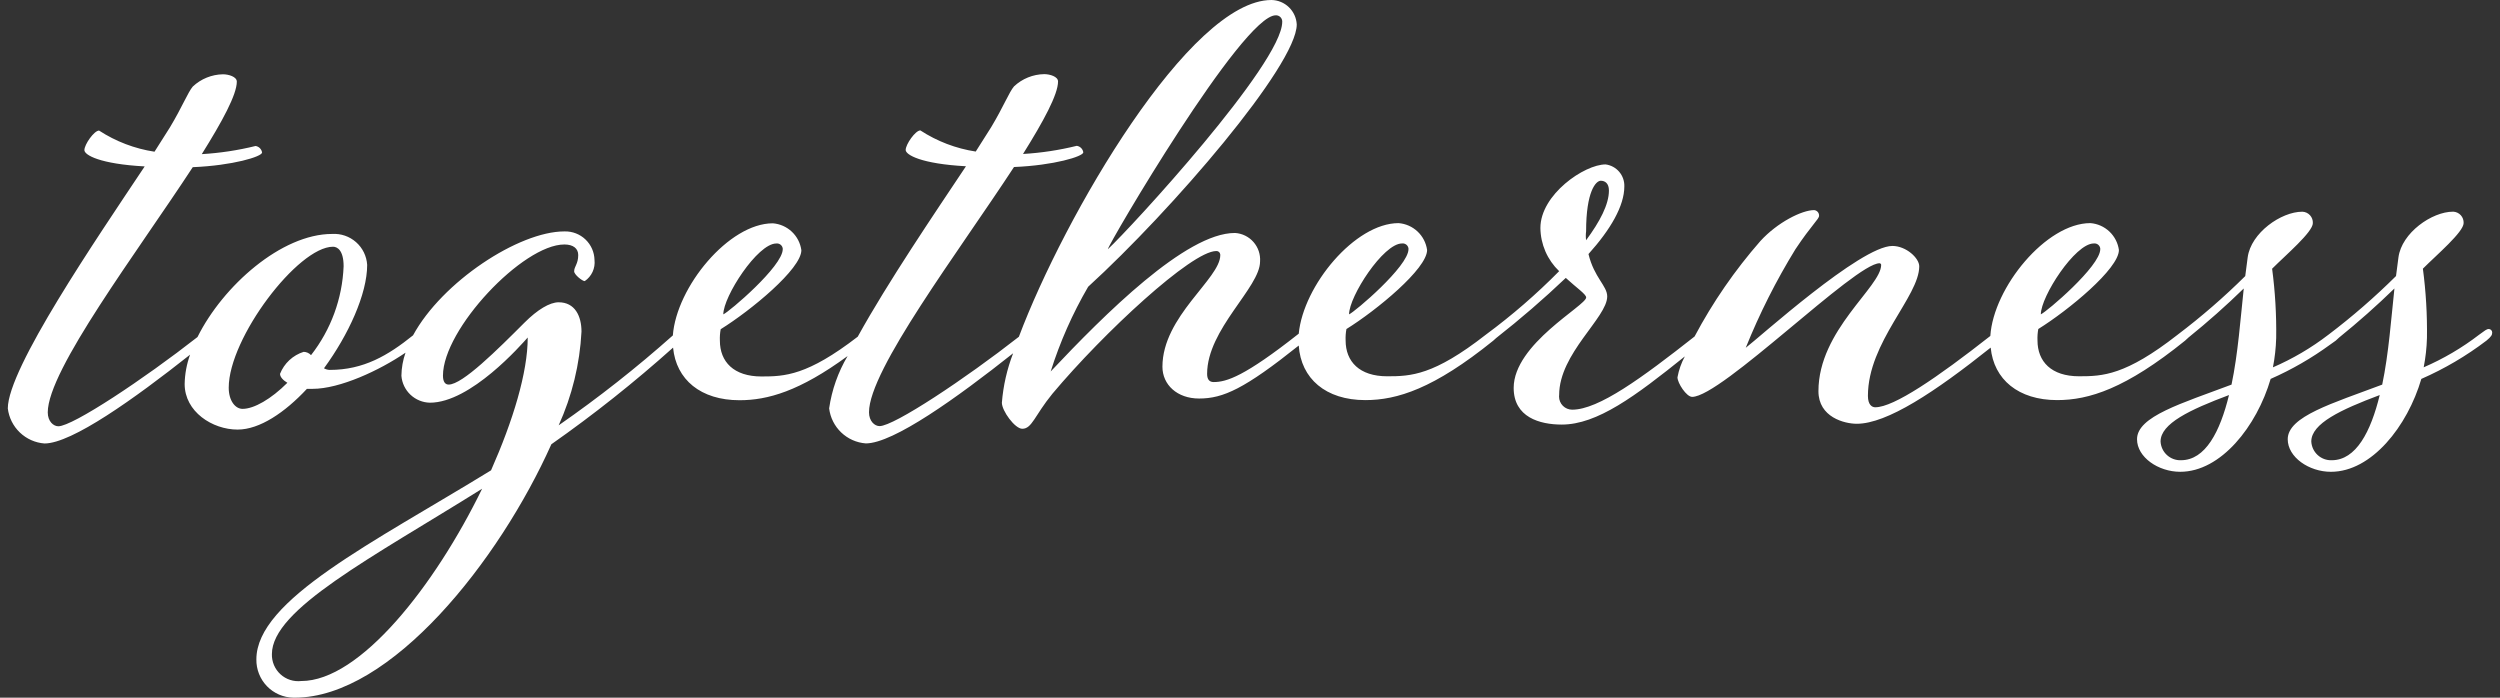 <svg width="258" height="72" viewBox="0 0 258 72" fill="none" xmlns="http://www.w3.org/2000/svg">
<rect x="0" y="0" width="258" height="72" fill="#333333" stroke="none"/>
<g clip-path="url(#clip0_206_5630)">
<path d="M256.856 33.953C256.604 33.953 256.436 34.122 255.847 34.542C254.086 35.895 252.164 37.025 250.125 37.906C250.32 36.908 250.433 35.895 250.462 34.879C250.497 32.488 250.356 30.097 250.042 27.727C251.472 26.296 254.246 23.942 254.246 23.021C254.26 22.724 254.156 22.433 253.956 22.212C253.756 21.992 253.476 21.86 253.179 21.845H253.154C250.968 21.845 247.857 24.032 247.521 26.553L247.269 28.488C245.082 30.658 242.753 32.68 240.298 34.54L240.288 34.546C238.527 35.899 236.605 37.029 234.566 37.91C234.761 36.912 234.873 35.9 234.902 34.883C234.937 32.492 234.796 30.102 234.482 27.731C235.912 26.3 238.686 23.947 238.686 23.026C238.7 22.728 238.596 22.437 238.396 22.217C238.196 21.996 237.916 21.864 237.619 21.849H237.594C235.408 21.849 232.297 24.036 231.961 26.558L231.709 28.492C229.519 30.663 227.188 32.684 224.729 34.544L224.72 34.552C219.347 38.748 216.994 38.832 214.56 38.832C211.699 38.832 210.269 37.318 210.269 35.132C210.252 34.737 210.28 34.343 210.352 33.954C213.461 32.022 218.672 27.734 218.672 25.8C218.571 25.071 218.224 24.398 217.689 23.894C217.154 23.389 216.462 23.082 215.728 23.025C211.16 23.025 205.726 29.666 205.402 34.67C199.919 38.976 195.441 42.031 193.526 42.031C193.19 42.031 192.769 41.779 192.769 40.854C192.769 35.305 198.066 30.595 198.066 27.484C198.066 26.644 196.72 25.382 195.291 25.382C192.012 25.382 181.501 34.883 180.16 35.892C181.581 32.363 183.297 28.96 185.29 25.718C186.971 23.195 187.728 22.608 187.728 22.271C187.736 22.127 187.688 21.985 187.593 21.875C187.499 21.766 187.367 21.697 187.223 21.682C185.961 21.682 183.439 22.943 181.674 24.873C179.036 27.884 176.756 31.19 174.88 34.726C169.438 39.007 164.977 42.279 162.248 42.279C161.889 42.279 161.545 42.136 161.291 41.883C161.037 41.629 160.894 41.285 160.894 40.926C160.894 40.872 160.897 40.818 160.904 40.764C160.904 36.473 165.865 32.777 165.865 30.591C165.865 29.499 164.519 28.656 163.931 26.218C166.201 23.695 167.631 21.256 167.631 19.238C167.649 18.687 167.46 18.149 167.103 17.73C166.745 17.31 166.244 17.038 165.697 16.968C163.51 16.968 158.969 20.079 158.969 23.528C158.979 24.362 159.155 25.186 159.487 25.951C159.82 26.716 160.301 27.407 160.904 27.984C158.562 30.356 156.04 32.543 153.359 34.523L153.333 34.542C147.952 38.746 145.598 38.833 143.16 38.833C140.299 38.833 138.868 37.319 138.868 35.133C138.851 34.739 138.879 34.344 138.952 33.956C142.064 32.023 147.277 27.735 147.277 25.801C147.176 25.072 146.83 24.399 146.294 23.895C145.759 23.39 145.067 23.083 144.334 23.026C139.839 23.026 134.504 29.463 134.03 34.438L133.99 34.466C128.441 38.839 126.591 39.428 125.246 39.428C124.826 39.428 124.574 39.176 124.574 38.587C124.574 33.965 130.039 29.674 130.039 26.984C130.064 26.622 130.016 26.259 129.901 25.915C129.785 25.571 129.602 25.254 129.363 24.98C129.125 24.707 128.834 24.484 128.509 24.323C128.184 24.162 127.831 24.067 127.469 24.043H127.432C122.386 24.043 113.979 32.45 108.43 38.336C109.392 35.287 110.689 32.354 112.298 29.592C120.959 21.688 133.824 6.72 133.824 2.523C133.79 1.851 133.502 1.216 133.018 0.748C132.534 0.28 131.891 0.012 131.217 0C122.799 0 109.83 22.312 105.148 34.755C99.624 39.081 92.263 43.974 90.772 43.974C90.267 43.974 89.681 43.469 89.681 42.544C89.681 38.171 98.93 25.978 104.645 17.236C108.765 17.067 111.797 16.144 111.797 15.722C111.772 15.553 111.693 15.396 111.572 15.275C111.451 15.154 111.294 15.075 111.125 15.049C109.305 15.498 107.448 15.78 105.576 15.89C107.679 12.526 109.19 9.752 109.19 8.408C109.19 7.903 108.349 7.651 107.759 7.651C106.602 7.671 105.493 8.121 104.649 8.913C104.143 9.501 103.557 11.016 102.294 13.117L100.696 15.64C98.657 15.329 96.708 14.585 94.98 13.458C94.475 13.458 93.466 14.889 93.466 15.476C93.466 15.981 95.063 16.907 99.688 17.158C96.472 21.983 91.618 29.128 88.52 34.745C83.311 38.761 80.986 38.852 78.584 38.852C75.723 38.852 74.292 37.338 74.292 35.152C74.275 34.757 74.303 34.362 74.376 33.974C77.488 32.042 82.701 27.754 82.701 25.82C82.6 25.091 82.254 24.418 81.718 23.913C81.183 23.409 80.491 23.102 79.758 23.045C75.213 23.045 69.809 29.62 69.438 34.616C65.7 37.943 61.766 41.041 57.655 43.893C59.038 40.845 59.837 37.565 60.01 34.223C60.01 32.625 59.337 31.196 57.655 31.196C56.731 31.196 55.469 31.953 54.123 33.299C51.348 36.074 47.733 39.688 46.303 39.688C45.966 39.688 45.714 39.436 45.714 38.764C45.714 33.971 53.955 25.23 58.243 25.23C59.167 25.23 59.673 25.65 59.673 26.321C59.673 27.246 59.253 27.499 59.253 28.003C59.253 28.339 60.093 29.012 60.344 29.012C60.695 28.773 60.975 28.444 61.153 28.059C61.33 27.674 61.4 27.247 61.353 26.825C61.336 26.027 61.002 25.269 60.425 24.717C59.848 24.165 59.076 23.864 58.278 23.882H58.243C53.542 23.882 45.627 29.084 42.627 34.606C40.041 36.683 37.53 38.175 34.024 38.175C33.817 38.17 33.614 38.112 33.435 38.007C35.958 34.56 37.892 30.355 37.892 27.334C37.835 26.431 37.423 25.588 36.745 24.99C36.067 24.392 35.179 24.087 34.277 24.143C29.049 24.143 23.003 29.509 20.383 34.781C14.859 39.105 7.509 43.991 6.02 43.991C5.515 43.991 4.929 43.486 4.929 42.56C4.929 38.188 14.178 25.996 19.893 17.252C24.013 17.084 27.046 16.161 27.046 15.738C27.02 15.569 26.941 15.412 26.82 15.291C26.699 15.17 26.543 15.091 26.373 15.066C24.553 15.515 22.696 15.796 20.824 15.907C22.927 12.543 24.439 9.769 24.439 8.424C24.439 7.919 23.598 7.667 23.008 7.667C21.851 7.687 20.742 8.137 19.898 8.929C19.393 9.518 18.806 11.032 17.543 13.134L15.945 15.657C13.904 15.345 11.954 14.602 10.223 13.475C9.718 13.475 8.709 14.905 8.709 15.493C8.709 15.998 10.307 16.923 14.932 17.174C9.886 24.744 0.806 38.031 0.806 42.152C0.921 43.099 1.361 43.977 2.051 44.636C2.741 45.295 3.638 45.695 4.59 45.767C7.404 45.767 13.863 41.155 19.616 36.602C19.265 37.573 19.076 38.595 19.056 39.628C19.056 42.489 21.917 44.333 24.521 44.333C26.791 44.333 29.398 42.572 31.674 40.129H32.261C35.068 40.129 39.155 38.234 41.849 36.396C41.58 37.164 41.437 37.97 41.425 38.783C41.484 39.528 41.818 40.225 42.362 40.737C42.906 41.25 43.621 41.543 44.368 41.558C48.573 41.558 53.785 35.587 54.461 34.83C54.461 38.445 52.947 43.406 50.677 48.537C38.481 56.02 26.458 61.907 26.458 68.045C26.449 68.556 26.541 69.063 26.728 69.538C26.915 70.013 27.193 70.446 27.548 70.814C27.902 71.181 28.326 71.475 28.794 71.678C29.262 71.882 29.766 71.991 30.276 72H30.413C40.334 72 51.518 57.874 56.9 45.849C61.281 42.776 65.475 39.445 69.461 35.874C69.775 39.176 72.314 41.303 76.32 41.303C79.217 41.303 82.513 40.378 87.473 36.744C86.49 38.402 85.843 40.237 85.567 42.145C85.683 43.093 86.123 43.971 86.813 44.63C87.503 45.289 88.4 45.688 89.352 45.76C92.195 45.76 98.758 41.055 104.554 36.458C103.924 38.093 103.533 39.812 103.394 41.559C103.394 42.4 104.74 44.249 105.497 44.249C106.506 44.249 106.758 42.904 108.608 40.635C113.909 34.315 122.99 25.908 125.513 25.908C125.618 25.901 125.722 25.937 125.8 26.007C125.879 26.076 125.927 26.174 125.934 26.279C125.935 26.296 125.935 26.313 125.934 26.329C125.934 28.767 119.963 32.635 119.963 37.849C119.963 39.698 121.477 41.128 123.747 41.128C126.246 41.128 128.446 40.115 134.03 35.66C134.259 39.071 136.814 41.291 140.902 41.291C144.181 41.291 147.965 40.114 154.106 35.154C154.229 35.05 154.326 34.965 154.404 34.886C156.898 32.931 159.294 30.863 161.59 28.68C162.682 29.689 163.693 30.362 163.693 30.698C163.693 31.539 156.211 35.492 156.211 40.032C156.211 43.059 158.901 43.816 161.172 43.816C164.828 43.816 168.75 40.901 173.875 36.78C173.51 37.456 173.254 38.184 173.115 38.939C173.115 39.528 174.04 40.957 174.629 40.957C177.656 40.957 191.447 27.168 193.969 27.168C194.013 27.17 194.054 27.189 194.085 27.22C194.116 27.251 194.135 27.292 194.137 27.336C194.137 29.606 187.663 34.063 187.663 40.37C187.663 43.06 190.353 43.733 191.618 43.733C194.737 43.733 199.683 40.46 205.439 35.872C205.758 39.166 208.3 41.29 212.298 41.29C215.577 41.29 219.361 40.113 225.502 35.153C225.624 35.053 225.74 34.946 225.85 34.833C227.831 33.235 229.732 31.548 231.555 29.771C231.218 32.882 230.966 36.498 230.293 39.693C225.163 41.627 220.541 42.972 220.541 45.327C220.541 47.176 222.728 48.689 224.998 48.689C229.202 48.689 232.901 43.984 234.331 39.103C236.507 38.145 238.573 36.953 240.493 35.549C240.52 35.53 240.55 35.509 240.58 35.487C240.735 35.377 240.897 35.267 241.051 35.152C241.17 35.054 241.284 34.949 241.392 34.838C243.372 33.239 245.277 31.55 247.105 29.771C246.768 32.882 246.516 36.498 245.844 39.693C240.714 41.627 236.093 42.972 236.093 45.327C236.093 47.176 238.279 48.69 240.549 48.69C244.753 48.69 248.453 43.985 249.882 39.104C252.272 38.057 254.529 36.73 256.606 35.149C257.111 34.729 257.195 34.561 257.195 34.309C257.194 34.218 257.158 34.13 257.095 34.065C257.032 33.999 256.947 33.959 256.856 33.953ZM210.614 32.439C210.614 30.59 214.146 25.124 216.079 25.124C216.158 25.115 216.237 25.121 216.313 25.142C216.389 25.163 216.46 25.199 216.522 25.247C216.584 25.296 216.635 25.356 216.674 25.425C216.713 25.493 216.738 25.569 216.747 25.647C216.749 25.67 216.749 25.692 216.747 25.715C216.747 27.484 211.198 32.193 210.606 32.445L210.614 32.439ZM139.223 32.439C139.223 30.59 142.755 25.124 144.688 25.124C144.846 25.105 145.005 25.149 145.13 25.247C145.255 25.345 145.336 25.488 145.356 25.646C145.357 25.669 145.357 25.691 145.356 25.714C145.356 27.487 139.807 32.192 139.218 32.445L139.223 32.439ZM114.333 25.713C114.333 25.293 128.207 1.58 131.653 1.58C131.738 1.576 131.822 1.589 131.902 1.617C131.982 1.646 132.055 1.69 132.117 1.747C132.18 1.804 132.23 1.873 132.266 1.95C132.302 2.027 132.322 2.11 132.326 2.194C132.327 2.214 132.327 2.234 132.326 2.255C132.326 6.546 116.689 23.531 114.333 25.717V25.713ZM74.645 32.443C74.645 30.593 78.177 25.128 80.111 25.128C80.189 25.118 80.268 25.124 80.344 25.145C80.42 25.166 80.491 25.202 80.553 25.25C80.615 25.299 80.667 25.359 80.706 25.428C80.744 25.497 80.769 25.572 80.779 25.65C80.78 25.673 80.78 25.696 80.779 25.718C80.779 27.485 75.23 32.196 74.641 32.446L74.645 32.443ZM32.094 36.647C31.997 36.543 31.88 36.46 31.75 36.402C31.619 36.344 31.479 36.313 31.337 36.31C30.787 36.483 30.283 36.777 29.861 37.169C29.439 37.562 29.11 38.044 28.899 38.58C28.899 38.917 29.235 39.253 29.656 39.505C27.975 41.187 26.21 42.195 25.034 42.195C24.277 42.195 23.604 41.354 23.604 40.009C23.604 34.88 30.756 25.462 34.37 25.462C34.79 25.462 35.461 25.799 35.461 27.48C35.33 30.813 34.154 34.02 32.101 36.648L32.094 36.647ZM31.087 70.281C30.7 70.325 30.309 70.286 29.938 70.165C29.568 70.045 29.228 69.847 28.941 69.584C28.654 69.321 28.427 68.999 28.275 68.641C28.123 68.282 28.05 67.895 28.06 67.506C28.06 62.885 38.319 57.584 49.755 50.437C44.88 60.45 37.145 70.282 31.09 70.282L31.087 70.281ZM163.686 23.866C163.686 19.747 164.696 18.653 165.201 18.653C165.621 18.653 166.041 18.905 166.041 19.662C166.041 21.093 165.117 22.853 163.686 24.792C163.644 24.486 163.644 24.175 163.686 23.869V23.866ZM225.073 47.496C224.538 47.514 224.019 47.321 223.625 46.959C223.232 46.598 222.997 46.096 222.97 45.562C222.97 43.712 225.997 42.283 230.033 40.769C229.109 44.553 227.596 47.495 225.073 47.495V47.496ZM240.628 47.496C240.094 47.514 239.574 47.321 239.181 46.959C238.788 46.598 238.552 46.096 238.525 45.562C238.525 43.712 241.552 42.283 245.589 40.769C244.663 44.553 243.149 47.496 240.627 47.496H240.628Z" fill="white"/>
</g>
<defs>
<clipPath id="clip0_206_5630">
<rect width="256.389" height="72" fill="white" transform="translate(0.806)"/>
</clipPath>
</defs>
</svg>
